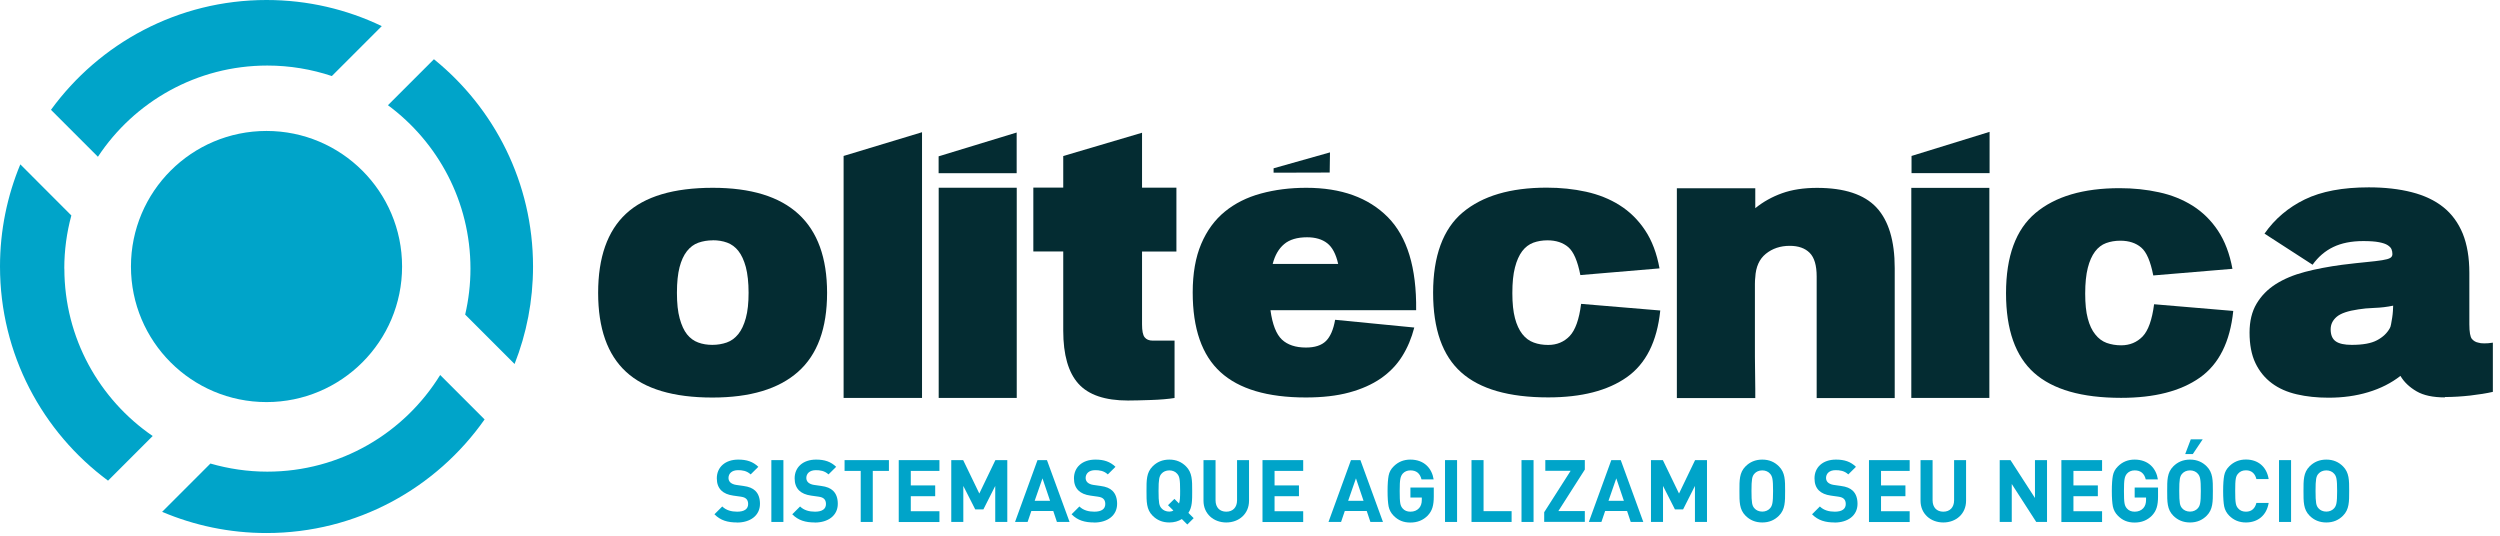 <svg width="336" height="72" viewBox="0 0 336 72" fill="none" xmlns="http://www.w3.org/2000/svg">
<g clip-path="url(#clip0_45_166)">
<path fill-rule="evenodd" clip-rule="evenodd" d="M8.64 36.1C8.64 33.63 8.97 31.24 9.59 28.96L2.73 22.09C0.98 26.31 0 30.95 0 35.81C0 47.61 5.71 58.08 14.52 64.6L20.52 58.6C13.36 53.69 8.65 45.44 8.65 36.09" fill="#00A4C9"/>
<path fill-rule="evenodd" clip-rule="evenodd" d="M35.93 8.81C38.96 8.81 41.87 9.31 44.6 10.22L51.31 3.51C46.62 1.26 41.37 0 35.82 0C23.91 0 13.36 5.82 6.85 14.76L13.16 21.07C18.04 13.68 26.42 8.81 35.93 8.81Z" fill="#00A4C9"/>
<path fill-rule="evenodd" clip-rule="evenodd" d="M58.32 7.96L52.14 14.14C58.86 19.11 63.23 27.1 63.23 36.1C63.23 38.23 62.98 40.29 62.52 42.28L69.16 48.92C70.76 44.86 71.64 40.44 71.64 35.82C71.64 24.56 66.44 14.53 58.32 7.96Z" fill="#00A4C9"/>
<path fill-rule="evenodd" clip-rule="evenodd" d="M35.93 63.39C33.28 63.39 30.71 63 28.28 62.3L21.79 68.79C26.1 70.62 30.84 71.64 35.81 71.64C47.94 71.64 58.65 65.6 65.13 56.37L59.16 50.4C54.35 58.19 45.75 63.39 35.92 63.39" fill="#00A4C9"/>
<path fill-rule="evenodd" clip-rule="evenodd" d="M54.04 35.82C54.04 45.88 45.88 54.04 35.82 54.04C25.76 54.04 17.6 45.89 17.6 35.82C17.6 25.75 25.76 17.6 35.82 17.6C45.88 17.6 54.04 25.76 54.04 35.82Z" fill="#00A4C9"/>
<path fill-rule="evenodd" clip-rule="evenodd" d="M95.75 53.43C90.51 53.43 86.64 52.28 84.14 49.97C81.64 47.67 80.39 44.13 80.39 39.36C80.39 34.59 81.64 31.04 84.14 28.72C86.64 26.4 90.53 25.24 95.8 25.24C106.04 25.24 111.16 29.95 111.16 39.36C111.16 44.13 109.86 47.67 107.26 49.97C104.66 52.28 100.82 53.43 95.75 53.43ZM95.8 32.3C95.1 32.3 94.46 32.41 93.86 32.62C93.26 32.83 92.75 33.22 92.32 33.76C91.89 34.31 91.56 35.03 91.33 35.92C91.1 36.82 90.98 37.95 90.98 39.35C90.98 40.75 91.1 41.9 91.35 42.8C91.6 43.71 91.93 44.43 92.34 44.94C92.75 45.45 93.25 45.82 93.83 46.03C94.41 46.25 95.05 46.35 95.74 46.35C96.43 46.35 97.08 46.24 97.68 46.03C98.28 45.82 98.79 45.44 99.22 44.91C99.65 44.38 99.99 43.66 100.24 42.75C100.49 41.84 100.61 40.71 100.61 39.35C100.61 37.99 100.48 36.81 100.24 35.89C99.99 34.98 99.66 34.26 99.24 33.73C98.83 33.2 98.32 32.83 97.73 32.61C97.13 32.39 96.49 32.29 95.79 32.29L95.8 32.3Z" fill="#042C32"/>
<path fill-rule="evenodd" clip-rule="evenodd" d="M113.38 53.48V20.96L123.92 17.77V53.48H113.38Z" fill="#042C32"/>
<path fill-rule="evenodd" clip-rule="evenodd" d="M126.15 23.28V21.01L136.64 17.81V23.28H126.15ZM126.16 53.48V25.23H136.65V53.48H126.16Z" fill="#042C32"/>
<path fill-rule="evenodd" clip-rule="evenodd" d="M153.49 33.8V43.59C153.49 44.45 153.6 45.03 153.84 45.33C154.07 45.63 154.44 45.78 154.93 45.78H157.86V53.49C157.46 53.56 156.98 53.61 156.42 53.66C155.86 53.71 155.28 53.74 154.68 53.76C154.08 53.77 153.5 53.79 152.94 53.81C152.38 53.82 151.93 53.83 151.6 53.83C148.52 53.83 146.3 53.08 144.94 51.57C143.58 50.06 142.9 47.68 142.9 44.44V33.8H138.88V25.21H142.9V20.97L153.49 17.84V25.22H158.11V33.81H153.49V33.8Z" fill="#042C32"/>
<path fill-rule="evenodd" clip-rule="evenodd" d="M208.07 53.41C202.8 53.41 198.9 52.29 196.39 50.05C193.87 47.81 192.61 44.24 192.61 39.34C192.61 34.44 193.94 30.77 196.59 28.55C199.24 26.33 203 25.22 207.87 25.22C209.73 25.22 211.49 25.4 213.17 25.77C214.84 26.14 216.35 26.74 217.69 27.59C219.03 28.43 220.17 29.55 221.1 30.95C222.03 32.34 222.67 34.05 223.04 36.07L212.4 36.97C212.03 35.08 211.49 33.83 210.78 33.22C210.07 32.61 209.13 32.3 207.98 32.3C207.28 32.3 206.65 32.41 206.07 32.62C205.49 32.84 204.99 33.22 204.58 33.76C204.17 34.31 203.84 35.04 203.61 35.95C203.37 36.86 203.26 38.01 203.26 39.4C203.26 40.79 203.38 41.88 203.61 42.76C203.84 43.64 204.17 44.35 204.6 44.9C205.03 45.45 205.55 45.83 206.14 46.04C206.73 46.26 207.38 46.36 208.08 46.36C209.24 46.36 210.2 45.96 210.96 45.17C211.72 44.37 212.24 42.93 212.5 40.84L223.14 41.73C222.71 45.91 221.21 48.89 218.64 50.7C216.07 52.51 212.55 53.41 208.08 53.41" fill="#042C32"/>
<path fill-rule="evenodd" clip-rule="evenodd" d="M244.16 53.48V37.16C244.16 35.67 243.85 34.61 243.22 33.98C242.59 33.35 241.7 33.04 240.54 33.04C239.28 33.04 238.21 33.4 237.33 34.11C236.45 34.82 235.98 35.88 235.91 37.27C235.88 37.5 235.86 37.8 235.86 38.16C235.86 38.49 235.86 38.89 235.86 39.36V42.59V46.22C235.86 47.48 235.86 48.63 235.88 49.68C235.89 50.72 235.91 51.58 235.91 52.24V53.5H225.37V25.3H235.91V27.98C236.97 27.12 238.17 26.45 239.51 25.97C240.85 25.49 242.42 25.25 244.21 25.25C247.89 25.25 250.55 26.13 252.19 27.88C253.83 29.64 254.65 32.36 254.65 36.03V53.5H244.16V53.48Z" fill="#042C32"/>
<path fill-rule="evenodd" clip-rule="evenodd" d="M256.91 23.27V20.96L267.4 17.72V23.27H256.91ZM256.88 53.48V25.25H267.37V53.48H256.88Z" fill="#042C32"/>
<path fill-rule="evenodd" clip-rule="evenodd" d="M285.07 53.47C279.8 53.47 275.91 52.36 273.39 50.12C270.87 47.88 269.61 44.31 269.61 39.41C269.61 34.44 270.93 30.84 273.58 28.62C276.23 26.4 279.99 25.29 284.87 25.29C286.72 25.29 288.49 25.47 290.16 25.84C291.84 26.2 293.35 26.81 294.69 27.65C296.03 28.5 297.17 29.61 298.1 31.01C299.02 32.4 299.67 34.11 300.04 36.13L289.4 37.02C289.03 35.13 288.5 33.88 287.78 33.27C287.07 32.66 286.13 32.35 284.97 32.35C284.27 32.35 283.64 32.46 283.06 32.67C282.48 32.88 281.98 33.27 281.57 33.81C281.16 34.36 280.83 35.09 280.6 36C280.37 36.91 280.25 38.06 280.25 39.45C280.25 40.81 280.36 41.93 280.6 42.81C280.83 43.69 281.16 44.4 281.6 44.94C282.03 45.49 282.54 45.87 283.14 46.09C283.74 46.3 284.38 46.41 285.08 46.41C286.24 46.41 287.2 46.01 287.97 45.22C288.73 44.42 289.24 42.98 289.51 40.89L300.15 41.79C299.72 45.97 298.22 48.95 295.65 50.76C293.08 52.57 289.56 53.47 285.08 53.47" fill="#042C32"/>
<path fill-rule="evenodd" clip-rule="evenodd" d="M328.58 53.41C326.99 53.41 325.72 53.14 324.78 52.59C323.84 52.04 323.11 51.36 322.62 50.52C321.39 51.48 319.95 52.21 318.29 52.71C316.64 53.21 314.86 53.45 312.97 53.45C311.41 53.45 309.99 53.3 308.7 53C307.4 52.7 306.28 52.21 305.34 51.51C304.4 50.81 303.66 49.91 303.13 48.8C302.6 47.69 302.34 46.32 302.34 44.7C302.34 43.18 302.65 41.88 303.28 40.82C303.91 39.76 304.77 38.88 305.87 38.18C306.96 37.49 308.27 36.94 309.8 36.54C311.32 36.14 312.98 35.83 314.77 35.59C316.09 35.43 317.2 35.3 318.08 35.22C318.96 35.14 319.65 35.05 320.17 34.97C320.68 34.89 321.04 34.79 321.24 34.67C321.44 34.55 321.54 34.38 321.54 34.15C321.54 33.92 321.5 33.7 321.42 33.5C321.34 33.3 321.16 33.12 320.9 32.95C320.64 32.78 320.25 32.65 319.73 32.55C319.22 32.45 318.51 32.4 317.62 32.4C316.03 32.4 314.69 32.67 313.59 33.2C312.49 33.73 311.57 34.52 310.81 35.58L304.35 31.4C305.74 29.41 307.55 27.88 309.77 26.8C311.99 25.72 314.85 25.18 318.37 25.18C320.52 25.18 322.45 25.4 324.13 25.83C325.82 26.26 327.24 26.93 328.38 27.84C329.52 28.75 330.39 29.94 330.99 31.39C331.58 32.85 331.88 34.61 331.88 36.66V43.57C331.88 44.63 332 45.29 332.23 45.56C332.46 45.82 332.74 45.99 333.08 46.05C333.28 46.12 333.54 46.15 333.87 46.15C334.04 46.15 334.22 46.15 334.42 46.13C334.62 46.11 334.83 46.09 335.07 46.05V52.66C334.21 52.86 333.19 53.02 332.01 53.16C330.83 53.29 329.7 53.36 328.6 53.36M316.97 41.58C315.58 41.78 314.61 42.11 314.06 42.57C313.51 43.04 313.24 43.6 313.24 44.26C313.24 45.02 313.47 45.56 313.93 45.88C314.39 46.2 315.11 46.35 316.07 46.35C317.56 46.35 318.69 46.15 319.47 45.73C320.25 45.32 320.82 44.78 321.19 44.11C321.26 44.01 321.31 43.83 321.36 43.57C321.41 43.31 321.46 43.01 321.51 42.7C321.56 42.38 321.59 42.08 321.61 41.78C321.63 41.48 321.64 41.25 321.64 41.08C320.84 41.25 320.01 41.35 319.15 41.38C318.29 41.41 317.56 41.48 316.96 41.58H316.97Z" fill="#042C32"/>
<path fill-rule="evenodd" clip-rule="evenodd" d="M170.75 41.68C171.01 43.61 171.53 44.92 172.29 45.64C173.05 46.35 174.13 46.71 175.52 46.71C176.71 46.71 177.61 46.42 178.2 45.84C178.79 45.26 179.21 44.31 179.44 42.98L190.08 44.02C189.71 45.45 189.17 46.74 188.44 47.9C187.71 49.06 186.76 50.04 185.58 50.86C184.4 51.67 182.99 52.3 181.33 52.75C179.67 53.2 177.73 53.42 175.51 53.42C170.34 53.42 166.51 52.28 164.03 50.01C161.54 47.74 160.3 44.17 160.3 39.3C160.3 36.75 160.68 34.58 161.44 32.79C162.2 31 163.26 29.55 164.62 28.44C165.98 27.33 167.59 26.52 169.47 26.01C171.34 25.5 173.37 25.24 175.56 25.24C180.27 25.24 183.92 26.56 186.53 29.19C189.13 31.83 190.4 35.99 190.33 41.69H170.74L170.75 41.68ZM175.67 31.89C174.34 31.89 173.31 32.2 172.59 32.81C171.86 33.42 171.35 34.31 171.05 35.47H179.85C179.55 34.14 179.06 33.22 178.38 32.69C177.7 32.16 176.8 31.89 175.67 31.89Z" fill="#042C32"/>
<path fill-rule="evenodd" clip-rule="evenodd" d="M171.17 23.21V22.62L178.75 20.48L178.71 23.19L171.17 23.21Z" fill="#042C32"/>
<path d="M99.06 70.22C97.8 70.22 96.84 69.95 96.02 69.12L97.07 68.07C97.6 68.59 98.31 68.77 99.08 68.77C100.04 68.77 100.55 68.41 100.55 67.74C100.55 67.45 100.47 67.2 100.29 67.04C100.13 66.89 99.94 66.81 99.55 66.75L98.55 66.61C97.84 66.51 97.31 66.28 96.94 65.92C96.54 65.52 96.34 64.99 96.34 64.29C96.34 62.81 97.44 61.77 99.23 61.77C100.37 61.77 101.2 62.05 101.92 62.74L100.89 63.76C100.36 63.26 99.73 63.19 99.19 63.19C98.33 63.19 97.91 63.67 97.91 64.24C97.91 64.45 97.98 64.67 98.16 64.84C98.32 64.99 98.59 65.12 98.93 65.17L99.91 65.31C100.67 65.41 101.15 65.62 101.5 65.95C101.94 66.37 102.14 66.98 102.14 67.71C102.14 69.32 100.8 70.23 99.06 70.23V70.22Z" fill="#00A4C9"/>
<path d="M103.67 70.15V61.84H105.29V70.15H103.67Z" fill="#00A4C9"/>
<path d="M109.52 70.22C108.26 70.22 107.3 69.95 106.48 69.12L107.53 68.07C108.06 68.59 108.77 68.77 109.54 68.77C110.5 68.77 111.01 68.41 111.01 67.74C111.01 67.45 110.93 67.2 110.75 67.04C110.59 66.89 110.4 66.81 110.01 66.75L109.01 66.61C108.3 66.51 107.77 66.28 107.4 65.92C107 65.52 106.8 64.99 106.8 64.29C106.8 62.81 107.9 61.77 109.69 61.77C110.83 61.77 111.66 62.05 112.38 62.74L111.35 63.76C110.82 63.26 110.19 63.19 109.65 63.19C108.79 63.19 108.37 63.67 108.37 64.24C108.37 64.45 108.44 64.67 108.62 64.84C108.78 64.99 109.05 65.12 109.39 65.17L110.37 65.31C111.13 65.41 111.61 65.62 111.96 65.95C112.4 66.37 112.6 66.98 112.6 67.71C112.6 69.32 111.26 70.23 109.52 70.23V70.22Z" fill="#00A4C9"/>
<path d="M117.3 63.29V70.15H115.68V63.29H113.51V61.84H119.47V63.29H117.3Z" fill="#00A4C9"/>
<path d="M120.79 70.15V61.84H126.26V63.29H122.41V65.24H125.69V66.69H122.41V68.71H126.26V70.16H120.79V70.15Z" fill="#00A4C9"/>
<path d="M133.76 70.15V65.31L132.17 68.46H131.07L129.47 65.31V70.15H127.85V61.84H129.45L131.62 66.33L133.78 61.84H135.38V70.15H133.76Z" fill="#00A4C9"/>
<path d="M142.05 70.15L141.56 68.68H138.61L138.11 70.15H136.42L139.44 61.84H140.71L143.75 70.15H142.06H142.05ZM140.11 64.29L139.06 67.31H141.13L140.11 64.29Z" fill="#00A4C9"/>
<path d="M147.06 70.22C145.8 70.22 144.84 69.95 144.02 69.12L145.07 68.07C145.6 68.59 146.31 68.77 147.08 68.77C148.04 68.77 148.55 68.41 148.55 67.74C148.55 67.45 148.47 67.2 148.29 67.04C148.13 66.89 147.94 66.81 147.55 66.75L146.55 66.61C145.84 66.51 145.31 66.28 144.94 65.92C144.54 65.52 144.34 64.99 144.34 64.29C144.34 62.81 145.44 61.77 147.23 61.77C148.37 61.77 149.2 62.05 149.92 62.74L148.89 63.76C148.36 63.26 147.73 63.19 147.19 63.19C146.33 63.19 145.91 63.67 145.91 64.24C145.91 64.45 145.98 64.67 146.16 64.84C146.32 64.99 146.59 65.12 146.93 65.17L147.91 65.31C148.67 65.41 149.15 65.62 149.5 65.95C149.94 66.37 150.14 66.98 150.14 67.71C150.14 69.32 148.8 70.23 147.06 70.23V70.22Z" fill="#00A4C9"/>
<path d="M159.58 70.5L158.84 69.76C158.37 70.06 157.81 70.22 157.16 70.22C156.21 70.22 155.49 69.89 154.91 69.31C154.07 68.47 154.09 67.43 154.09 65.99C154.09 64.55 154.07 63.52 154.91 62.68C155.49 62.1 156.22 61.77 157.16 61.77C158.1 61.77 158.82 62.1 159.4 62.68C160.24 63.52 160.23 64.56 160.23 65.99C160.23 67.24 160.24 68.16 159.72 68.93L160.43 69.64L159.58 70.49V70.5ZM158.2 63.66C157.97 63.39 157.6 63.22 157.16 63.22C156.72 63.22 156.34 63.39 156.11 63.66C155.8 64.01 155.71 64.4 155.71 65.99C155.71 67.58 155.79 67.97 156.11 68.32C156.34 68.59 156.72 68.76 157.16 68.76C157.36 68.76 157.55 68.71 157.7 68.61L156.98 67.9L157.84 67.05L158.46 67.67C158.59 67.31 158.61 66.83 158.61 65.99C158.61 64.39 158.52 64.01 158.2 63.66Z" fill="#00A4C9"/>
<path d="M164.81 70.22C163.11 70.22 161.75 69.06 161.75 67.3V61.84H163.37V67.24C163.37 68.2 163.93 68.77 164.81 68.77C165.69 68.77 166.26 68.2 166.26 67.24V61.84H167.87V67.3C167.87 69.06 166.52 70.22 164.81 70.22Z" fill="#00A4C9"/>
<path d="M169.68 70.15V61.84H175.15V63.29H171.3V65.24H174.58V66.69H171.3V68.71H175.15V70.16H169.68V70.15Z" fill="#00A4C9"/>
<path d="M184.18 70.15L183.69 68.68H180.74L180.24 70.15H178.55L181.57 61.84H182.84L185.87 70.15H184.18ZM182.24 64.29L181.19 67.31H183.26L182.24 64.29Z" fill="#00A4C9"/>
<path d="M191.9 69.28C191.26 69.93 190.49 70.23 189.55 70.23C188.61 70.23 187.92 69.93 187.31 69.32C186.95 68.96 186.73 68.54 186.63 68.07C186.54 67.6 186.49 66.91 186.49 66C186.49 65.09 186.54 64.4 186.63 63.93C186.72 63.45 186.94 63.04 187.31 62.68C187.92 62.07 188.66 61.77 189.55 61.77C191.44 61.77 192.46 62.98 192.68 64.43H191.05C190.85 63.62 190.36 63.22 189.56 63.22C189.13 63.22 188.78 63.37 188.52 63.66C188.22 64.05 188.12 64.35 188.12 65.99C188.12 67.63 188.19 67.95 188.52 68.34C188.77 68.63 189.12 68.77 189.56 68.77C190.04 68.77 190.42 68.62 190.72 68.3C190.97 68.02 191.09 67.65 191.09 67.19V66.87H189.56V65.52H192.7V66.73C192.7 67.94 192.48 68.66 191.91 69.26L191.9 69.28Z" fill="#00A4C9"/>
<path d="M194.21 70.15V61.84H195.83V70.15H194.21Z" fill="#00A4C9"/>
<path d="M197.77 70.15V61.84H199.39V68.7H203.16V70.15H197.77Z" fill="#00A4C9"/>
<path d="M204.49 70.15V61.84H206.11V70.15H204.49Z" fill="#00A4C9"/>
<path d="M207.54 70.15V68.84L211.09 63.28H207.69V61.83H213V63.11L209.44 68.69H213V70.14H207.54V70.15Z" fill="#00A4C9"/>
<path d="M219.17 70.15L218.68 68.68H215.73L215.23 70.15H213.54L216.56 61.84H217.83L220.86 70.15H219.17ZM217.23 64.29L216.18 67.31H218.25L217.23 64.29Z" fill="#00A4C9"/>
<path d="M227.8 70.15V65.31L226.21 68.46H225.11L223.51 65.31V70.15H221.89V61.84H223.49L225.66 66.33L227.82 61.84H229.42V70.15H227.8Z" fill="#00A4C9"/>
<path d="M239.09 69.31C238.51 69.89 237.79 70.22 236.85 70.22C235.91 70.22 235.18 69.89 234.6 69.31C233.76 68.47 233.78 67.43 233.78 65.99C233.78 64.55 233.76 63.52 234.6 62.68C235.18 62.1 235.91 61.77 236.85 61.77C237.79 61.77 238.51 62.1 239.09 62.68C239.93 63.52 239.92 64.56 239.92 65.99C239.92 67.42 239.93 68.47 239.09 69.31ZM237.89 63.66C237.66 63.39 237.29 63.22 236.85 63.22C236.41 63.22 236.03 63.39 235.8 63.66C235.48 64.01 235.4 64.4 235.4 65.99C235.4 67.58 235.48 67.97 235.8 68.32C236.03 68.59 236.41 68.76 236.85 68.76C237.29 68.76 237.66 68.58 237.89 68.32C238.2 67.97 238.3 67.58 238.3 65.99C238.3 64.4 238.21 64.01 237.89 63.66Z" fill="#00A4C9"/>
<path d="M246.58 70.22C245.32 70.22 244.36 69.95 243.54 69.12L244.59 68.07C245.12 68.59 245.83 68.77 246.6 68.77C247.56 68.77 248.07 68.41 248.07 67.74C248.07 67.45 247.99 67.2 247.81 67.04C247.65 66.89 247.46 66.81 247.07 66.75L246.07 66.61C245.36 66.51 244.83 66.28 244.46 65.92C244.06 65.52 243.87 64.99 243.87 64.29C243.87 62.81 244.97 61.77 246.76 61.77C247.9 61.77 248.73 62.05 249.44 62.74L248.41 63.76C247.88 63.26 247.25 63.19 246.7 63.19C245.84 63.19 245.42 63.67 245.42 64.24C245.42 64.45 245.49 64.67 245.67 64.84C245.83 64.99 246.1 65.12 246.44 65.17L247.42 65.31C248.18 65.41 248.66 65.62 249.01 65.95C249.45 66.37 249.65 66.98 249.65 67.71C249.65 69.32 248.31 70.23 246.57 70.23L246.58 70.22Z" fill="#00A4C9"/>
<path d="M251.19 70.15V61.84H256.66V63.29H252.81V65.24H256.09V66.69H252.81V68.71H256.66V70.16H251.19V70.15Z" fill="#00A4C9"/>
<path d="M261.18 70.22C259.48 70.22 258.12 69.06 258.12 67.3V61.84H259.74V67.24C259.74 68.2 260.3 68.77 261.18 68.77C262.06 68.77 262.63 68.2 262.63 67.24V61.84H264.24V67.3C264.24 69.06 262.89 70.22 261.18 70.22Z" fill="#00A4C9"/>
<path d="M273.67 70.15L270.38 65.05V70.15H268.76V61.84H270.21L273.5 66.93V61.84H275.12V70.15H273.67Z" fill="#00A4C9"/>
<path d="M277.05 70.15V61.84H282.52V63.29H278.67V65.24H281.95V66.69H278.67V68.71H282.52V70.16H277.05V70.15Z" fill="#00A4C9"/>
<path d="M289.24 69.28C288.6 69.93 287.83 70.23 286.89 70.23C285.95 70.23 285.26 69.93 284.65 69.32C284.29 68.96 284.07 68.54 283.97 68.07C283.88 67.6 283.83 66.91 283.83 66C283.83 65.09 283.88 64.4 283.97 63.93C284.06 63.45 284.28 63.04 284.65 62.68C285.26 62.07 286 61.77 286.89 61.77C288.78 61.77 289.8 62.98 290.02 64.43H288.39C288.19 63.62 287.7 63.22 286.9 63.22C286.47 63.22 286.12 63.37 285.86 63.66C285.56 64.05 285.46 64.35 285.46 65.99C285.46 67.63 285.53 67.95 285.86 68.34C286.11 68.63 286.46 68.77 286.9 68.77C287.38 68.77 287.76 68.62 288.06 68.3C288.31 68.02 288.43 67.65 288.43 67.19V66.87H286.9V65.52H290.04V66.73C290.04 67.94 289.82 68.66 289.25 69.26L289.24 69.28Z" fill="#00A4C9"/>
<path d="M296.58 69.31C296 69.89 295.28 70.22 294.34 70.22C293.4 70.22 292.67 69.89 292.09 69.31C291.25 68.47 291.27 67.43 291.27 65.99C291.27 64.55 291.25 63.52 292.09 62.68C292.67 62.1 293.4 61.77 294.34 61.77C295.28 61.77 296 62.1 296.58 62.68C297.42 63.52 297.41 64.56 297.41 65.99C297.41 67.42 297.42 68.47 296.58 69.31ZM295.38 63.66C295.15 63.39 294.78 63.22 294.34 63.22C293.9 63.22 293.52 63.39 293.29 63.66C292.97 64.01 292.89 64.4 292.89 65.99C292.89 67.58 292.97 67.97 293.29 68.32C293.52 68.59 293.9 68.76 294.34 68.76C294.78 68.76 295.15 68.58 295.38 68.32C295.69 67.97 295.79 67.58 295.79 65.99C295.79 64.4 295.7 64.01 295.38 63.66ZM294.71 61.03H293.69L294.44 59.05H296.04L294.71 61.03Z" fill="#00A4C9"/>
<path d="M301.85 70.22C300.96 70.22 300.22 69.92 299.61 69.31C299.25 68.95 299.03 68.53 298.93 68.06C298.84 67.59 298.79 66.9 298.79 65.99C298.79 65.08 298.84 64.39 298.93 63.92C299.02 63.44 299.24 63.03 299.61 62.67C300.22 62.06 300.96 61.76 301.85 61.76C303.45 61.76 304.63 62.69 304.91 64.39H303.26C303.09 63.68 302.64 63.21 301.86 63.21C301.42 63.21 301.07 63.35 300.82 63.64C300.48 64 300.41 64.38 300.41 65.99C300.41 67.6 300.48 67.97 300.82 68.34C301.07 68.63 301.42 68.77 301.86 68.77C302.64 68.77 303.09 68.3 303.26 67.59H304.91C304.63 69.28 303.44 70.22 301.85 70.22Z" fill="#00A4C9"/>
<path d="M306.3 70.15V61.84H307.92V70.15H306.3Z" fill="#00A4C9"/>
<path d="M314.9 69.31C314.32 69.89 313.6 70.22 312.66 70.22C311.72 70.22 310.99 69.89 310.41 69.31C309.57 68.47 309.59 67.43 309.59 65.99C309.59 64.55 309.57 63.52 310.41 62.68C310.99 62.1 311.72 61.77 312.66 61.77C313.6 61.77 314.32 62.1 314.9 62.68C315.74 63.52 315.73 64.56 315.73 65.99C315.73 67.42 315.74 68.47 314.9 69.31ZM313.7 63.66C313.47 63.39 313.1 63.22 312.66 63.22C312.22 63.22 311.84 63.39 311.61 63.66C311.29 64.01 311.21 64.4 311.21 65.99C311.21 67.58 311.29 67.97 311.61 68.32C311.84 68.59 312.22 68.76 312.66 68.76C313.1 68.76 313.47 68.58 313.7 68.32C314.01 67.97 314.11 67.58 314.11 65.99C314.11 64.4 314.02 64.01 313.7 63.66Z" fill="#00A4C9"/>
</g>
<defs>
<clipPath id="clip0_45_166">
<rect width="335.04" height="71.64" fill="white"/>
</clipPath>
</defs>
</svg>
